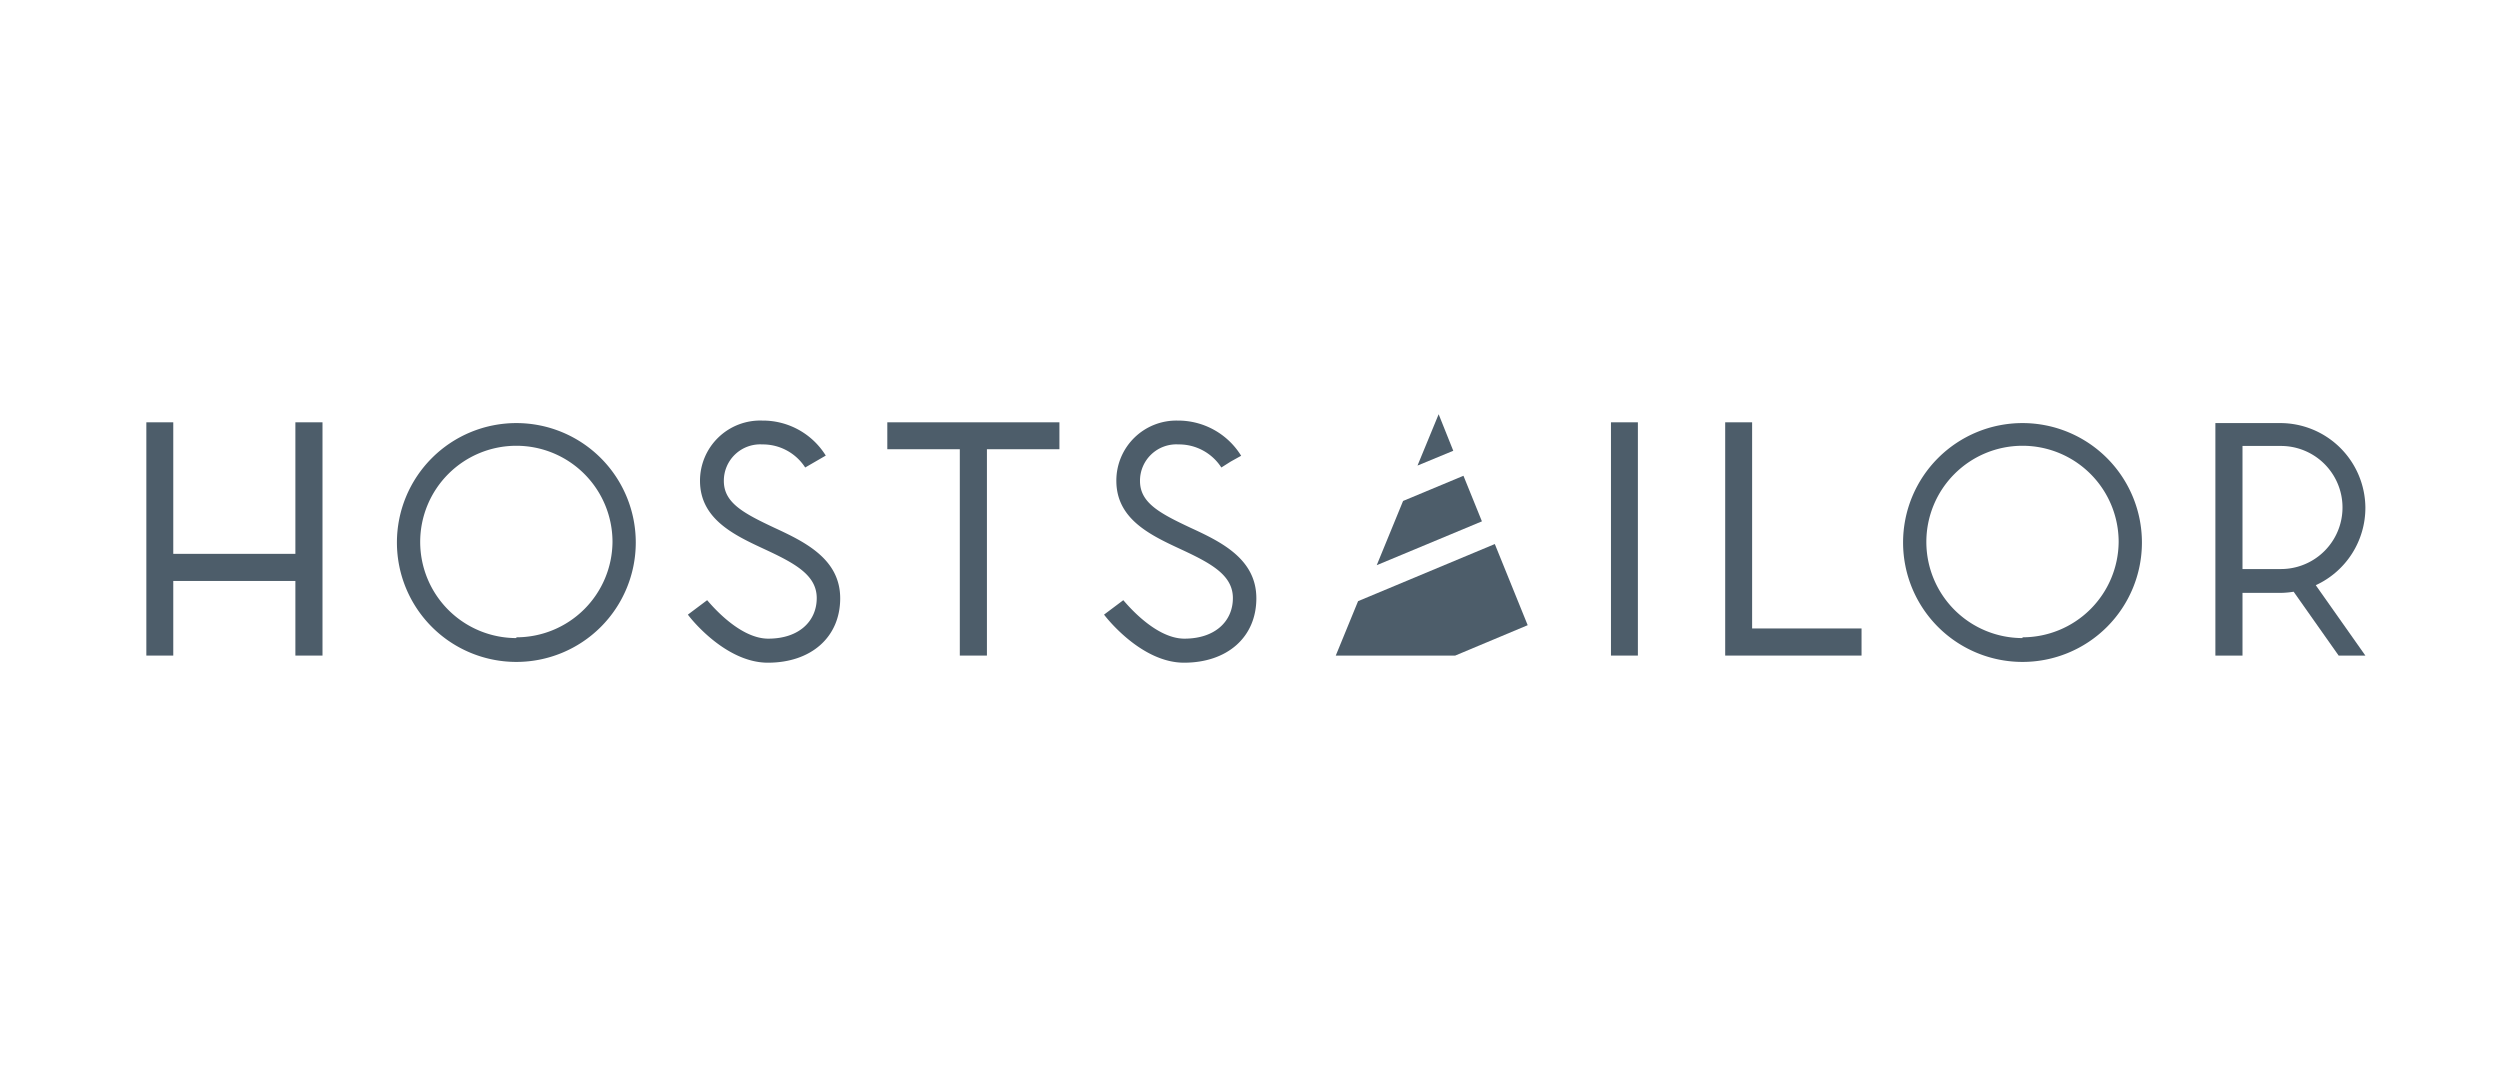 <svg id="Слой_1" data-name="Слой 1" xmlns="http://www.w3.org/2000/svg" viewBox="0 0 130 56"><defs><style>.cls-1{fill:#4d5d6a;}</style></defs><title>hostsailor</title><polygon class="cls-1" points="49.91 21.96 46.14 21.96 46.14 23.36 49.91 23.36 49.91 34.09 51.32 34.09 51.32 23.36 55.09 23.36 55.09 21.96 51.32 21.96 49.91 21.96"/><polygon class="cls-1" points="15.36 28.8 9.01 28.8 9.01 21.96 7.61 21.96 7.61 34.09 9.01 34.09 9.01 30.21 15.36 30.21 15.36 34.09 16.77 34.09 16.77 21.96 15.36 21.96 15.36 28.8"/><path class="cls-1" d="M26.85,22a6.21,6.21,0,1,0,6.21,6.21A6.21,6.21,0,0,0,26.85,22Zm0,11.18a5,5,0,1,1,5-5A5,5,0,0,1,26.85,33.14Z"/><path class="cls-1" d="M40.28,27.45c-1.64-.77-2.64-1.31-2.64-2.44a1.89,1.89,0,0,1,2-1.9,2.62,2.62,0,0,1,2.23,1.2l1.07-.62a3.85,3.85,0,0,0-3.3-1.82A3.13,3.13,0,0,0,36.4,25c0,2,1.79,2.83,3.36,3.56s2.71,1.34,2.71,2.54-.92,2.11-2.52,2.11-3.16-2-3.18-2l-1,.75c.07.11,1.92,2.5,4.16,2.5s3.76-1.32,3.76-3.35S41.88,28.19,40.28,27.45Z"/><path class="cls-1" d="M61.92,27.45c-1.64-.77-2.64-1.31-2.64-2.44a1.89,1.89,0,0,1,2-1.9,2.62,2.62,0,0,1,2.23,1.2L64,24l.54-.3a3.85,3.85,0,0,0-3.31-1.83A3.12,3.12,0,0,0,58.05,25c0,2,1.78,2.83,3.35,3.56s2.71,1.34,2.71,2.54-.92,2.11-2.52,2.11-3.16-2-3.18-2l-1,.75c.08.11,1.92,2.5,4.16,2.5s3.76-1.32,3.76-3.35S63.53,28.19,61.92,27.45Z"/><rect class="cls-1" x="83.77" y="21.96" width="1.4" height="12.13"/><polygon class="cls-1" points="91.11 21.96 89.71 21.96 89.71 32.68 89.71 34.09 91.11 34.09 96.8 34.09 96.8 32.68 91.11 32.68 91.11 21.96"/><path class="cls-1" d="M105.17,22a6.21,6.21,0,1,0,6.21,6.21A6.21,6.21,0,0,0,105.17,22Zm0,11.18a5,5,0,1,1,5-5A5,5,0,0,1,105.17,33.14Z"/><path class="cls-1" d="M123,26.39A4.43,4.43,0,0,0,118.56,22H115.2V34.09h1.41V30.83h2a4.76,4.76,0,0,0,.66-.06l2.34,3.32H123l-2.58-3.66A4.43,4.43,0,0,0,123,26.39Zm-6.39,3.2v-6.4h2a3.2,3.2,0,1,1,0,6.4Z"/><polygon class="cls-1" points="75.57 23.44 74.81 21.54 73.71 24.21 75.57 23.44"/><polygon class="cls-1" points="77.06 27.11 76.1 24.74 72.96 26.05 71.59 29.39 77.06 27.11"/><polygon class="cls-1" points="79.44 32.51 77.73 28.29 70.62 31.26 69.46 34.09 75.67 34.09 79.44 32.51"/></svg>